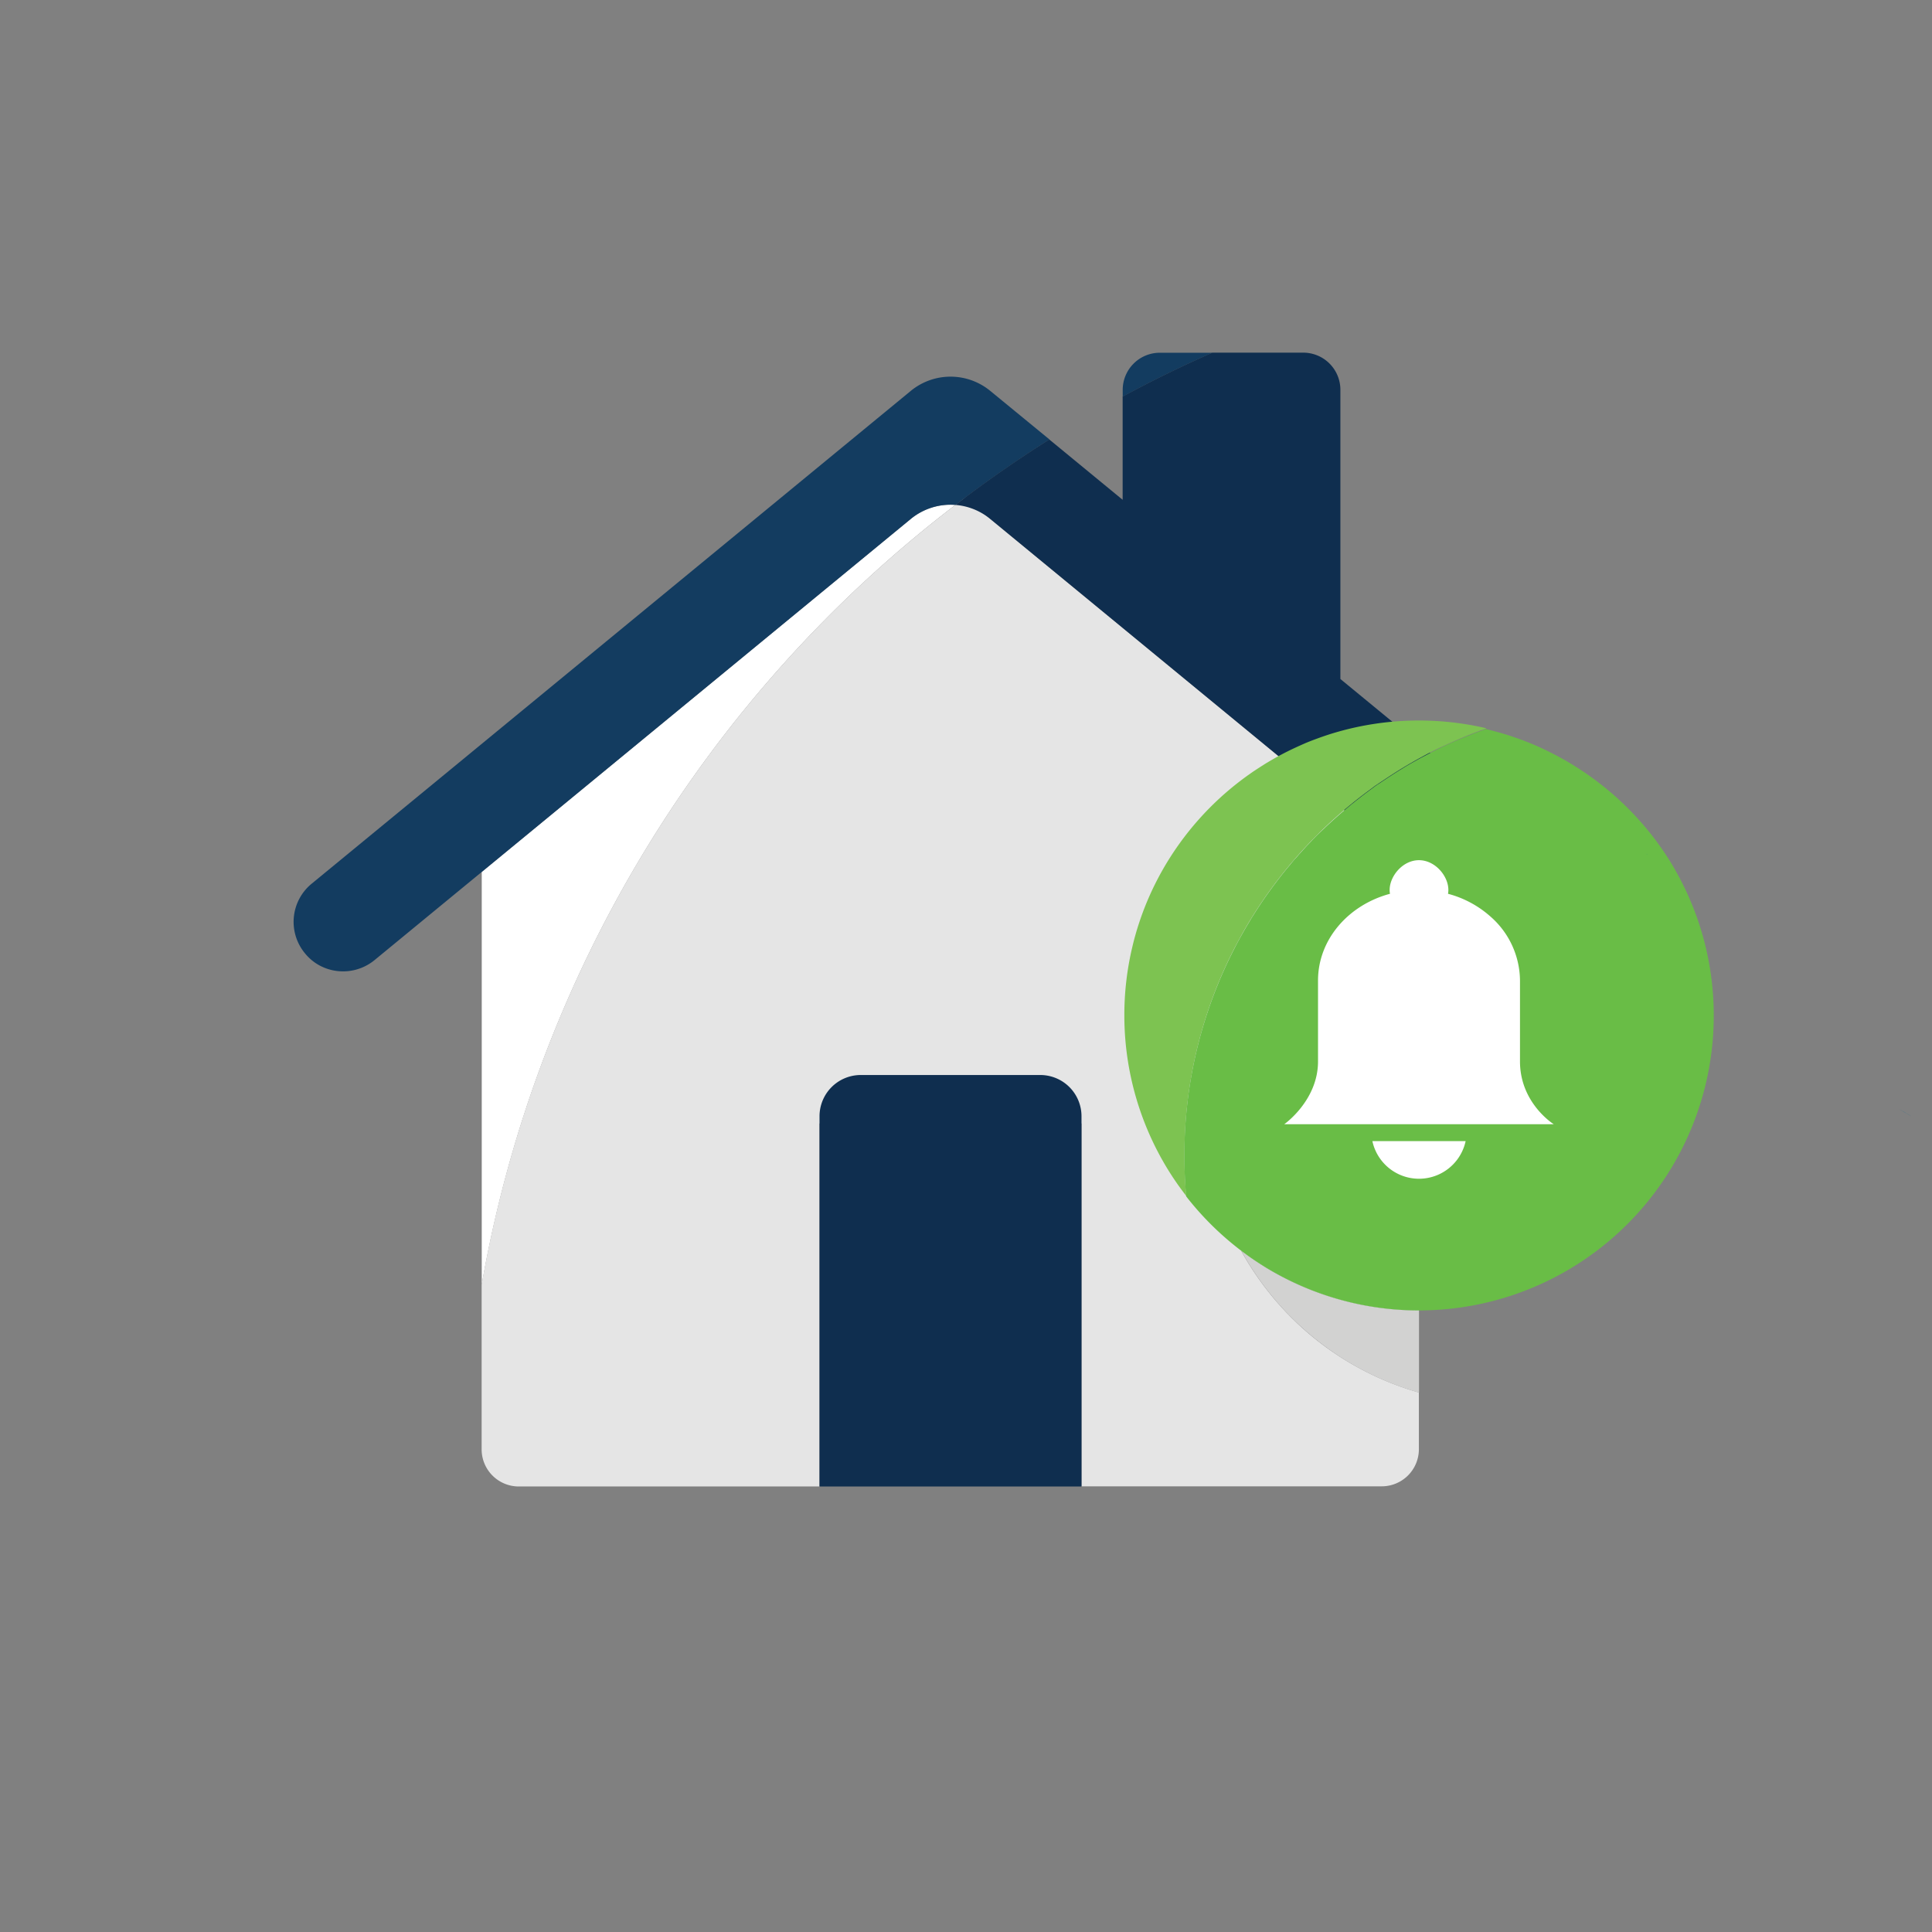 <svg xmlns="http://www.w3.org/2000/svg" viewBox="0 0 648 648"><rect x="0" y="0" width="648" height="648" fill="#808080" stroke="none"/><defs><style>.cls-1{fill:none;}.cls-2{fill:#d2d2d1;}.cls-3{fill:#fff;}.cls-4{fill:#e5e5e5;}.cls-5{fill:#133c60;}.cls-6{fill:#0f2e4f;}.cls-7{fill:#7dc351;}.cls-8{fill:#69bd46;}.cls-9{fill:#05679b;}</style></defs><g id="Layer_2" data-name="Layer 2"><g id="Layer_2-2" data-name="Layer 2"><rect class="cls-1" width="648" height="648"/></g><g id="Layer_1-2" data-name="Layer 1"><path class="cls-2" d="M475.94,439.52v27.56a98.76,98.76,0,0,1-25.82-11.58,100.71,100.71,0,0,1-18.76-15.44,100.15,100.15,0,0,1-13.72-18.23c-.45-.77-.89-1.54-1.31-2.32q3.26,2.48,6.71,4.67l1.41.88A98.4,98.4,0,0,0,475.94,439.52Z"/><path class="cls-3" d="M320.44,169.35A420.72,420.72,0,0,0,161.58,430.89V292.45L305.44,174.08l0,0A21,21,0,0,1,320.44,169.35Z"/><path class="cls-4" d="M423,424.18q-3.45-2.19-6.71-4.67c.42.78.86,1.55,1.31,2.32a100.15,100.15,0,0,0,13.72,18.23,98.78,98.78,0,0,0,44.58,27v19a12.46,12.46,0,0,1-12.46,12.46H362.74V376.82H274.86V498.57H174a12.46,12.46,0,0,1-12.46-12.46V430.89A420.72,420.72,0,0,1,320.44,169.35l3.12-2.36,1.84,1.51,6.78,5.58L475.94,292.37V439.52a98.4,98.4,0,0,1-51.49-14.46Z"/><path class="cls-5" d="M352,147.4q-14.61,9.22-28.4,19.59l-3.12,2.36a21,21,0,0,0-15,4.71l0,0L161.58,292.45,125.65,322a16.65,16.65,0,0,1-18.12,2,16.16,16.16,0,0,1-5.24-4.25,16.54,16.54,0,0,1,2.25-23.36l40.14-33L305.44,131.14a21,21,0,0,1,26.74,0Z"/><path class="cls-5" d="M406.65,118.31q-15.37,6.76-30.09,14.72v-2.26A12.46,12.46,0,0,1,389,118.31Z"/><path class="cls-6" d="M535.3,319.8a16.73,16.73,0,0,1-12.83,6.05,16.47,16.47,0,0,1-8.33-2.31A17.11,17.11,0,0,1,512,322l-36-29.64-8.32-6.85L450.9,271.77l-22-18.09-96.74-79.6a21.09,21.09,0,0,0-8.45-4.21,21.46,21.46,0,0,0-3.29-.52l3.12-2.36q13.77-10.37,28.4-19.59l24.6,20.23V133q14.7-7.95,30.09-14.72h30.48a12.46,12.46,0,0,1,12.46,12.46v97l17.56,14.44,9.52,7.83,3,2.47L505,273.33h0l28.07,23.09a16.58,16.58,0,0,1,2.21,23.38Z"/><path class="cls-7" d="M498.43,244.37l-1.46.52a.15.15,0,0,0-.07,0c-2.3.84-4.59,1.74-6.84,2.69s-4.52,2-6.73,3-4.4,2.18-6.55,3.36l-.84.45c-.26.14-.51.3-.77.43-1.6.9-3.18,1.81-4.75,2.77-2.09,1.27-4.15,2.61-6.17,3.95l-1.49,1c-.51.33-1,.69-1.51,1l-1,.75-1.93,1.43a153,153,0,0,0-40.85,46c-1.13,2-2.23,4-3.27,6a151.39,151.39,0,0,0-16.93,69.77v.46q0,6.66.61,13.18a96.65,96.65,0,0,1-7.29-10.75,98.82,98.82,0,0,1-13.48-49.58v-.29a98.61,98.61,0,0,1,2.67-22.88c.65-2.78,1.42-5.49,2.31-8.18a98.17,98.17,0,0,1,8.16-18.22,99.47,99.47,0,0,1,26.57-29.93c.41-.31.83-.62,1.26-.92.23-.17.46-.34.69-.49.64-.46,1.28-.91,1.93-1.35q2-1.32,4-2.57c1.36-.81,2.74-1.62,4.14-2.38s2.82-1.49,4.26-2.18,2.9-1.35,4.38-2,3-1.21,4.45-1.75l0,0c1.13-.41,2.28-.81,3.43-1.19s2.32-.73,3.49-1.06a99.63,99.63,0,0,1,49.56-1.18Z"/><path class="cls-8" d="M574.8,340.65a98.87,98.87,0,0,1-150.35,84.41l-1.41-.88q-3.45-2.19-6.71-4.67c-.73-.54-1.44-1.1-2.15-1.67a99.85,99.85,0,0,1-16.33-16.57q-.59-6.52-.61-13.18v-.46a151.39,151.39,0,0,1,16.93-69.77c1-2,2.14-4,3.27-6,.55-.95,1.11-1.9,1.68-2.83.19-.33.39-.65.59-1s.49-.79.74-1.18.39-.63.59-.93c.5-.78,1-1.56,1.52-2.33l.09-.13c.6-.92,1.22-1.82,1.85-2.72.45-.65.91-1.29,1.37-1.93l.13-.18.84-1.15c.44-.6.89-1.19,1.34-1.78.29-.39.59-.78.89-1.16q1.41-1.83,2.88-3.6l.91-1.08a1.4,1.4,0,0,1,.16-.2c.51-.62,1-1.23,1.57-1.83s.93-1.07,1.43-1.6,1-1.12,1.51-1.67a.76.76,0,0,1,.09-.09c.28-.32.58-.64.87-.95l.08-.08c.63-.67,1.26-1.32,1.89-2l.47-.48c.56-.57,1.13-1.14,1.71-1.69L444,278c.57-.55,1.15-1.1,1.73-1.63l.27-.25q1.2-1.11,2.43-2.19c.81-.73,1.64-1.44,2.47-2.15.6-.51,1.2-1,1.81-1.52s1.25-1,1.89-1.53l0,0c.36-.29.73-.58,1.09-.85l.33-.26c.74-.59,1.49-1.16,2.25-1.73l1.93-1.43,1-.75c.5-.34,1-.7,1.51-1l1.49-1c2-1.34,4.08-2.68,6.17-3.95,1.57-1,3.15-1.87,4.75-2.77.26-.13.51-.29.77-.43l.73-.39.11-.06c1-.52,1.92-1,2.89-1.53q1.81-.94,3.66-1.83c2.21-1.06,4.46-2.07,6.73-3s4.54-1.85,6.84-2.69a.15.15,0,0,1,.07,0l1.46-.52c1.54.36,3.07.75,4.58,1.18,1.17.33,2.33.68,3.49,1.06.46.16.92.31,1.38.48.69.23,1.37.46,2.05.71,1.52.55,3,1.14,4.49,1.77s2.94,1.29,4.38,2,2.86,1.42,4.26,2.18,2.78,1.57,4.14,2.38l.18.11c1.3.81,2.58,1.62,3.83,2.46s2.61,1.81,3.88,2.76A99.32,99.32,0,0,1,560,288.65q1.37,2.21,2.61,4.47l.19.35A98.31,98.31,0,0,1,574.8,340.65Z"/><path class="cls-7" d="M420.67,258.68c-.65.44-1.29.89-1.93,1.35-.23.15-.46.32-.69.49.22-.17.44-.34.67-.49Q419.68,259.34,420.67,258.68Z"/><path class="cls-7" d="M428.82,253.73c-1.4.76-2.78,1.57-4.14,2.38Q426.72,254.87,428.82,253.73Z"/><path class="cls-7" d="M527.2,256.11c-1.36-.81-2.74-1.62-4.14-2.38Q525.16,254.87,527.2,256.11Z"/><path class="cls-7" d="M523.06,253.73c1.4.76,2.78,1.57,4.14,2.38Q525.16,254.87,523.06,253.73ZM418.72,260c-.23.15-.45.32-.67.49.23-.17.46-.34.69-.49.64-.46,1.28-.91,1.93-1.35Q419.68,259.34,418.72,260Zm6-3.92c1.36-.81,2.74-1.62,4.14-2.38Q426.72,254.87,424.68,256.11Z"/><path class="cls-9" d="M641,374.35c-1.36-.82-2.74-1.62-4.14-2.38Q639,373.11,641,374.35Z"/><path class="cls-9" d="M636.88,372c1.4.76,2.78,1.56,4.14,2.38Q639,373.1,636.88,372Z"/><path class="cls-6" d="M362.74,474v24.58H274.87V374.4a13.84,13.84,0,0,1,13.84-13.84h60.19a13.84,13.84,0,0,1,13.84,13.84Z"/><path class="cls-3" d="M460.3,382.73h31.28a16,16,0,0,1-31.28,0Z"/><path class="cls-3" d="M521.14,377.07h-90.4s11.33-7.92,11.33-21.07V328.87c0-13.74,10.17-25.35,24.14-29.09a6.75,6.75,0,0,1-.12-1.27c0-4.66,4.39-10,9.83-10s9.87,5.31,9.87,10a6.75,6.75,0,0,1-.12,1.27,34.7,34.7,0,0,1,14.22,7.62,28.77,28.77,0,0,1,9.92,21.47V356C509.81,370.06,521.14,377.07,521.14,377.07Z"/><path class="cls-9" d="M554.28,287.62c-1.36-.82-2.74-1.62-4.14-2.37Q552.24,286.38,554.28,287.62Z"/><path class="cls-9" d="M550.14,285.25c1.4.75,2.78,1.55,4.14,2.37Q552.24,286.38,550.14,285.25Z"/></g></g></svg>